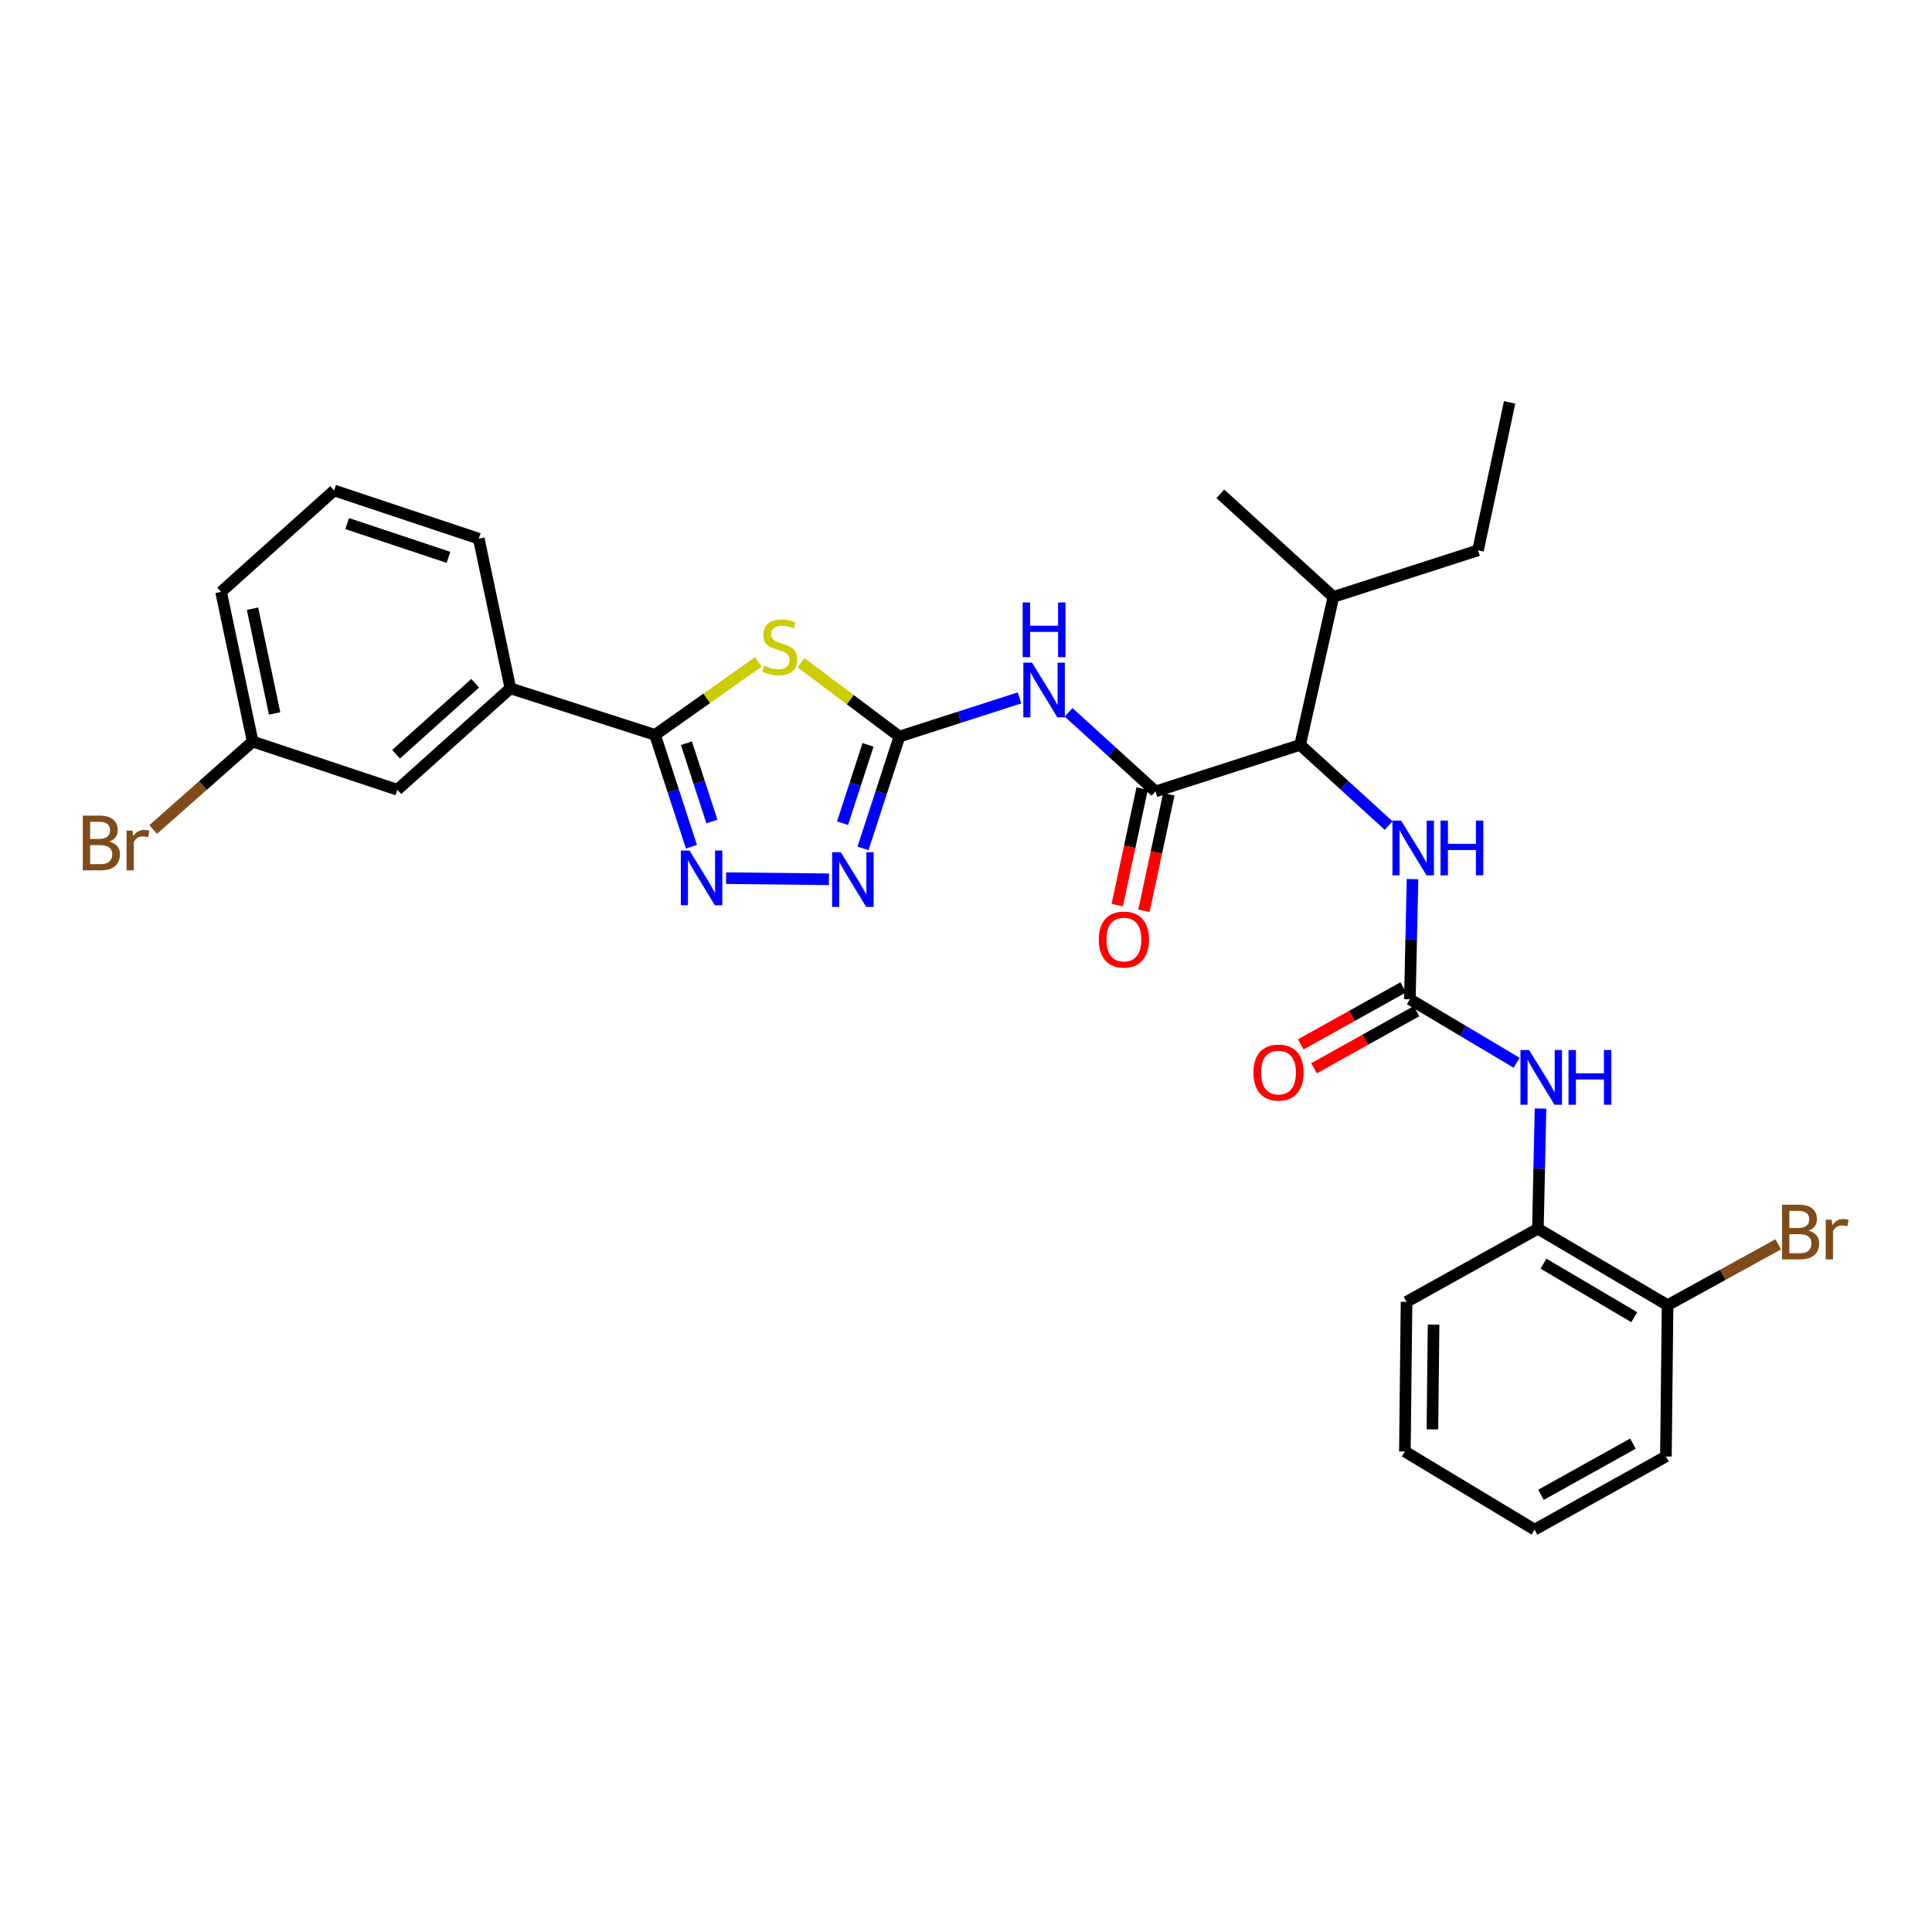 <?xml version='1.0' encoding='iso-8859-1'?>
<svg version='1.1' baseProfile='full'
              xmlns='http://www.w3.org/2000/svg'
                      xmlns:rdkit='http://www.rdkit.org/xml'
                      xmlns:xlink='http://www.w3.org/1999/xlink'
                  xml:space='preserve'
width='1000px' height='1000px' viewBox='0 0 1000 1000'>
<!-- END OF HEADER -->
<rect style='opacity:1.0;fill:#FFFFFF;stroke:none' width='1000' height='1000' x='0' y='0'> </rect>
<path class='bond-0' d='M 718.75,427.301 L 695.85,406.423' style='fill:none;fill-rule:evenodd;stroke:#0000FF;stroke-width:6px;stroke-linecap:butt;stroke-linejoin:miter;stroke-opacity:1' />
<path class='bond-0' d='M 695.85,406.423 L 672.949,385.546' style='fill:none;fill-rule:evenodd;stroke:#000000;stroke-width:6px;stroke-linecap:butt;stroke-linejoin:miter;stroke-opacity:1' />
<path class='bond-1' d='M 731.115,455.015 L 730.43,486.115' style='fill:none;fill-rule:evenodd;stroke:#0000FF;stroke-width:6px;stroke-linecap:butt;stroke-linejoin:miter;stroke-opacity:1' />
<path class='bond-1' d='M 730.43,486.115 L 729.744,517.214' style='fill:none;fill-rule:evenodd;stroke:#000000;stroke-width:6px;stroke-linecap:butt;stroke-linejoin:miter;stroke-opacity:1' />
<path class='bond-2' d='M 796.01,635.975 L 863.138,675.557' style='fill:none;fill-rule:evenodd;stroke:#000000;stroke-width:6px;stroke-linecap:butt;stroke-linejoin:miter;stroke-opacity:1' />
<path class='bond-2' d='M 798.906,654.078 L 845.896,681.785' style='fill:none;fill-rule:evenodd;stroke:#000000;stroke-width:6px;stroke-linecap:butt;stroke-linejoin:miter;stroke-opacity:1' />
<path class='bond-3' d='M 796.01,635.975 L 728.026,673.839' style='fill:none;fill-rule:evenodd;stroke:#000000;stroke-width:6px;stroke-linecap:butt;stroke-linejoin:miter;stroke-opacity:1' />
<path class='bond-4' d='M 796.01,635.975 L 796.692,604.876' style='fill:none;fill-rule:evenodd;stroke:#000000;stroke-width:6px;stroke-linecap:butt;stroke-linejoin:miter;stroke-opacity:1' />
<path class='bond-4' d='M 796.692,604.876 L 797.374,573.777' style='fill:none;fill-rule:evenodd;stroke:#0000FF;stroke-width:6px;stroke-linecap:butt;stroke-linejoin:miter;stroke-opacity:1' />
<path class='bond-5' d='M 726.308,511.045 L 699.789,525.815' style='fill:none;fill-rule:evenodd;stroke:#000000;stroke-width:6px;stroke-linecap:butt;stroke-linejoin:miter;stroke-opacity:1' />
<path class='bond-5' d='M 699.789,525.815 L 673.27,540.585' style='fill:none;fill-rule:evenodd;stroke:#FF0000;stroke-width:6px;stroke-linecap:butt;stroke-linejoin:miter;stroke-opacity:1' />
<path class='bond-5' d='M 733.18,523.383 L 706.661,538.153' style='fill:none;fill-rule:evenodd;stroke:#000000;stroke-width:6px;stroke-linecap:butt;stroke-linejoin:miter;stroke-opacity:1' />
<path class='bond-5' d='M 706.661,538.153 L 680.142,552.922' style='fill:none;fill-rule:evenodd;stroke:#FF0000;stroke-width:6px;stroke-linecap:butt;stroke-linejoin:miter;stroke-opacity:1' />
<path class='bond-6' d='M 729.744,517.214 L 757.377,533.653' style='fill:none;fill-rule:evenodd;stroke:#000000;stroke-width:6px;stroke-linecap:butt;stroke-linejoin:miter;stroke-opacity:1' />
<path class='bond-6' d='M 757.377,533.653 L 785.01,550.093' style='fill:none;fill-rule:evenodd;stroke:#0000FF;stroke-width:6px;stroke-linecap:butt;stroke-linejoin:miter;stroke-opacity:1' />
<path class='bond-7' d='M 863.138,675.557 L 891.77,659.811' style='fill:none;fill-rule:evenodd;stroke:#000000;stroke-width:6px;stroke-linecap:butt;stroke-linejoin:miter;stroke-opacity:1' />
<path class='bond-7' d='M 891.77,659.811 L 920.401,644.065' style='fill:none;fill-rule:evenodd;stroke:#7F4C19;stroke-width:6px;stroke-linecap:butt;stroke-linejoin:miter;stroke-opacity:1' />
<path class='bond-8' d='M 863.138,675.557 L 862.275,753.874' style='fill:none;fill-rule:evenodd;stroke:#000000;stroke-width:6px;stroke-linecap:butt;stroke-linejoin:miter;stroke-opacity:1' />
<path class='bond-9' d='M 553.107,368.697 L 575.592,389.169' style='fill:none;fill-rule:evenodd;stroke:#0000FF;stroke-width:6px;stroke-linecap:butt;stroke-linejoin:miter;stroke-opacity:1' />
<path class='bond-9' d='M 575.592,389.169 L 598.076,409.64' style='fill:none;fill-rule:evenodd;stroke:#000000;stroke-width:6px;stroke-linecap:butt;stroke-linejoin:miter;stroke-opacity:1' />
<path class='bond-10' d='M 527.711,361.233 L 496.628,371.236' style='fill:none;fill-rule:evenodd;stroke:#0000FF;stroke-width:6px;stroke-linecap:butt;stroke-linejoin:miter;stroke-opacity:1' />
<path class='bond-10' d='M 496.628,371.236 L 465.545,381.238' style='fill:none;fill-rule:evenodd;stroke:#000000;stroke-width:6px;stroke-linecap:butt;stroke-linejoin:miter;stroke-opacity:1' />
<path class='bond-11' d='M 591.171,408.166 L 584.733,438.322' style='fill:none;fill-rule:evenodd;stroke:#000000;stroke-width:6px;stroke-linecap:butt;stroke-linejoin:miter;stroke-opacity:1' />
<path class='bond-11' d='M 584.733,438.322 L 578.295,468.479' style='fill:none;fill-rule:evenodd;stroke:#FF0000;stroke-width:6px;stroke-linecap:butt;stroke-linejoin:miter;stroke-opacity:1' />
<path class='bond-11' d='M 604.982,411.114 L 598.544,441.271' style='fill:none;fill-rule:evenodd;stroke:#000000;stroke-width:6px;stroke-linecap:butt;stroke-linejoin:miter;stroke-opacity:1' />
<path class='bond-11' d='M 598.544,441.271 L 592.106,471.427' style='fill:none;fill-rule:evenodd;stroke:#FF0000;stroke-width:6px;stroke-linecap:butt;stroke-linejoin:miter;stroke-opacity:1' />
<path class='bond-12' d='M 598.076,409.64 L 672.949,385.546' style='fill:none;fill-rule:evenodd;stroke:#000000;stroke-width:6px;stroke-linecap:butt;stroke-linejoin:miter;stroke-opacity:1' />
<path class='bond-13' d='M 375.832,454.531 L 429.07,455.112' style='fill:none;fill-rule:evenodd;stroke:#0000FF;stroke-width:6px;stroke-linecap:butt;stroke-linejoin:miter;stroke-opacity:1' />
<path class='bond-14' d='M 357.891,438.286 L 348.465,409.331' style='fill:none;fill-rule:evenodd;stroke:#0000FF;stroke-width:6px;stroke-linecap:butt;stroke-linejoin:miter;stroke-opacity:1' />
<path class='bond-14' d='M 348.465,409.331 L 339.04,380.375' style='fill:none;fill-rule:evenodd;stroke:#000000;stroke-width:6px;stroke-linecap:butt;stroke-linejoin:miter;stroke-opacity:1' />
<path class='bond-14' d='M 368.492,425.228 L 361.894,404.959' style='fill:none;fill-rule:evenodd;stroke:#0000FF;stroke-width:6px;stroke-linecap:butt;stroke-linejoin:miter;stroke-opacity:1' />
<path class='bond-14' d='M 361.894,404.959 L 355.296,384.691' style='fill:none;fill-rule:evenodd;stroke:#000000;stroke-width:6px;stroke-linecap:butt;stroke-linejoin:miter;stroke-opacity:1' />
<path class='bond-15' d='M 446.694,439.142 L 456.12,410.19' style='fill:none;fill-rule:evenodd;stroke:#0000FF;stroke-width:6px;stroke-linecap:butt;stroke-linejoin:miter;stroke-opacity:1' />
<path class='bond-15' d='M 456.12,410.19 L 465.545,381.238' style='fill:none;fill-rule:evenodd;stroke:#000000;stroke-width:6px;stroke-linecap:butt;stroke-linejoin:miter;stroke-opacity:1' />
<path class='bond-15' d='M 436.093,426.084 L 442.691,405.818' style='fill:none;fill-rule:evenodd;stroke:#0000FF;stroke-width:6px;stroke-linecap:butt;stroke-linejoin:miter;stroke-opacity:1' />
<path class='bond-15' d='M 442.691,405.818 L 449.289,385.552' style='fill:none;fill-rule:evenodd;stroke:#000000;stroke-width:6px;stroke-linecap:butt;stroke-linejoin:miter;stroke-opacity:1' />
<path class='bond-16' d='M 465.545,381.238 L 440.074,362.134' style='fill:none;fill-rule:evenodd;stroke:#000000;stroke-width:6px;stroke-linecap:butt;stroke-linejoin:miter;stroke-opacity:1' />
<path class='bond-16' d='M 440.074,362.134 L 414.603,343.03' style='fill:none;fill-rule:evenodd;stroke:#CCCC00;stroke-width:6px;stroke-linecap:butt;stroke-linejoin:miter;stroke-opacity:1' />
<path class='bond-17' d='M 392.531,342.58 L 365.785,361.477' style='fill:none;fill-rule:evenodd;stroke:#CCCC00;stroke-width:6px;stroke-linecap:butt;stroke-linejoin:miter;stroke-opacity:1' />
<path class='bond-17' d='M 365.785,361.477 L 339.04,380.375' style='fill:none;fill-rule:evenodd;stroke:#000000;stroke-width:6px;stroke-linecap:butt;stroke-linejoin:miter;stroke-opacity:1' />
<path class='bond-18' d='M 339.04,380.375 L 264.167,356.281' style='fill:none;fill-rule:evenodd;stroke:#000000;stroke-width:6px;stroke-linecap:butt;stroke-linejoin:miter;stroke-opacity:1' />
<path class='bond-19' d='M 264.167,356.281 L 205.653,408.777' style='fill:none;fill-rule:evenodd;stroke:#000000;stroke-width:6px;stroke-linecap:butt;stroke-linejoin:miter;stroke-opacity:1' />
<path class='bond-19' d='M 245.959,353.643 L 205,390.391' style='fill:none;fill-rule:evenodd;stroke:#000000;stroke-width:6px;stroke-linecap:butt;stroke-linejoin:miter;stroke-opacity:1' />
<path class='bond-20' d='M 264.167,356.281 L 247.817,278.827' style='fill:none;fill-rule:evenodd;stroke:#000000;stroke-width:6px;stroke-linecap:butt;stroke-linejoin:miter;stroke-opacity:1' />
<path class='bond-21' d='M 205.653,408.777 L 130.781,383.82' style='fill:none;fill-rule:evenodd;stroke:#000000;stroke-width:6px;stroke-linecap:butt;stroke-linejoin:miter;stroke-opacity:1' />
<path class='bond-22' d='M 130.781,383.82 L 105.029,406.584' style='fill:none;fill-rule:evenodd;stroke:#000000;stroke-width:6px;stroke-linecap:butt;stroke-linejoin:miter;stroke-opacity:1' />
<path class='bond-22' d='M 105.029,406.584 L 79.278,429.348' style='fill:none;fill-rule:evenodd;stroke:#7F4C19;stroke-width:6px;stroke-linecap:butt;stroke-linejoin:miter;stroke-opacity:1' />
<path class='bond-23' d='M 130.781,383.82 L 114.43,306.366' style='fill:none;fill-rule:evenodd;stroke:#000000;stroke-width:6px;stroke-linecap:butt;stroke-linejoin:miter;stroke-opacity:1' />
<path class='bond-23' d='M 142.146,369.285 L 130.701,315.067' style='fill:none;fill-rule:evenodd;stroke:#000000;stroke-width:6px;stroke-linecap:butt;stroke-linejoin:miter;stroke-opacity:1' />
<path class='bond-24' d='M 172.944,253.87 L 247.817,278.827' style='fill:none;fill-rule:evenodd;stroke:#000000;stroke-width:6px;stroke-linecap:butt;stroke-linejoin:miter;stroke-opacity:1' />
<path class='bond-24' d='M 179.709,271.011 L 232.12,288.481' style='fill:none;fill-rule:evenodd;stroke:#000000;stroke-width:6px;stroke-linecap:butt;stroke-linejoin:miter;stroke-opacity:1' />
<path class='bond-25' d='M 172.944,253.87 L 114.43,306.366' style='fill:none;fill-rule:evenodd;stroke:#000000;stroke-width:6px;stroke-linecap:butt;stroke-linejoin:miter;stroke-opacity:1' />
<path class='bond-26' d='M 672.949,385.546 L 690.162,308.947' style='fill:none;fill-rule:evenodd;stroke:#000000;stroke-width:6px;stroke-linecap:butt;stroke-linejoin:miter;stroke-opacity:1' />
<path class='bond-27' d='M 690.162,308.947 L 765.027,284.853' style='fill:none;fill-rule:evenodd;stroke:#000000;stroke-width:6px;stroke-linecap:butt;stroke-linejoin:miter;stroke-opacity:1' />
<path class='bond-28' d='M 690.162,308.947 L 631.64,255.596' style='fill:none;fill-rule:evenodd;stroke:#000000;stroke-width:6px;stroke-linecap:butt;stroke-linejoin:miter;stroke-opacity:1' />
<path class='bond-29' d='M 765.027,284.853 L 781.377,208.262' style='fill:none;fill-rule:evenodd;stroke:#000000;stroke-width:6px;stroke-linecap:butt;stroke-linejoin:miter;stroke-opacity:1' />
<path class='bond-30' d='M 728.026,673.839 L 727.163,751.293' style='fill:none;fill-rule:evenodd;stroke:#000000;stroke-width:6px;stroke-linecap:butt;stroke-linejoin:miter;stroke-opacity:1' />
<path class='bond-30' d='M 742.018,685.615 L 741.414,739.832' style='fill:none;fill-rule:evenodd;stroke:#000000;stroke-width:6px;stroke-linecap:butt;stroke-linejoin:miter;stroke-opacity:1' />
<path class='bond-31' d='M 862.275,753.874 L 794.291,791.738' style='fill:none;fill-rule:evenodd;stroke:#000000;stroke-width:6px;stroke-linecap:butt;stroke-linejoin:miter;stroke-opacity:1' />
<path class='bond-31' d='M 845.206,747.216 L 797.617,773.72' style='fill:none;fill-rule:evenodd;stroke:#000000;stroke-width:6px;stroke-linecap:butt;stroke-linejoin:miter;stroke-opacity:1' />
<path class='bond-32' d='M 727.163,751.293 L 794.291,791.738' style='fill:none;fill-rule:evenodd;stroke:#000000;stroke-width:6px;stroke-linecap:butt;stroke-linejoin:miter;stroke-opacity:1' />
<path  class='atom-0' d='M 725.21 424.737
L 734.49 439.737
Q 735.41 441.217, 736.89 443.897
Q 738.37 446.577, 738.45 446.737
L 738.45 424.737
L 742.21 424.737
L 742.21 453.057
L 738.33 453.057
L 728.37 436.657
Q 727.21 434.737, 725.97 432.537
Q 724.77 430.337, 724.41 429.657
L 724.41 453.057
L 720.73 453.057
L 720.73 424.737
L 725.21 424.737
' fill='#0000FF'/>
<path  class='atom-0' d='M 745.61 424.737
L 749.45 424.737
L 749.45 436.777
L 763.93 436.777
L 763.93 424.737
L 767.77 424.737
L 767.77 453.057
L 763.93 453.057
L 763.93 439.977
L 749.45 439.977
L 749.45 453.057
L 745.61 453.057
L 745.61 424.737
' fill='#0000FF'/>
<path  class='atom-3' d='M 648.76 555.157
Q 648.76 548.357, 652.12 544.557
Q 655.48 540.757, 661.76 540.757
Q 668.04 540.757, 671.4 544.557
Q 674.76 548.357, 674.76 555.157
Q 674.76 562.037, 671.36 565.957
Q 667.96 569.837, 661.76 569.837
Q 655.52 569.837, 652.12 565.957
Q 648.76 562.077, 648.76 555.157
M 661.76 566.637
Q 666.08 566.637, 668.4 563.757
Q 670.76 560.837, 670.76 555.157
Q 670.76 549.597, 668.4 546.797
Q 666.08 543.957, 661.76 543.957
Q 657.44 543.957, 655.08 546.757
Q 652.76 549.557, 652.76 555.157
Q 652.76 560.877, 655.08 563.757
Q 657.44 566.637, 661.76 566.637
' fill='#FF0000'/>
<path  class='atom-4' d='M 791.468 543.499
L 800.748 558.499
Q 801.668 559.979, 803.148 562.659
Q 804.628 565.339, 804.708 565.499
L 804.708 543.499
L 808.468 543.499
L 808.468 571.819
L 804.588 571.819
L 794.628 555.419
Q 793.468 553.499, 792.228 551.299
Q 791.028 549.099, 790.668 548.419
L 790.668 571.819
L 786.988 571.819
L 786.988 543.499
L 791.468 543.499
' fill='#0000FF'/>
<path  class='atom-4' d='M 811.868 543.499
L 815.708 543.499
L 815.708 555.539
L 830.188 555.539
L 830.188 543.499
L 834.028 543.499
L 834.028 571.819
L 830.188 571.819
L 830.188 558.739
L 815.708 558.739
L 815.708 571.819
L 811.868 571.819
L 811.868 543.499
' fill='#0000FF'/>
<path  class='atom-6' d='M 936.125 636.974
Q 938.845 637.734, 940.205 639.414
Q 941.605 641.054, 941.605 643.494
Q 941.605 647.414, 939.085 649.654
Q 936.605 651.854, 931.885 651.854
L 922.365 651.854
L 922.365 623.534
L 930.725 623.534
Q 935.565 623.534, 938.005 625.494
Q 940.445 627.454, 940.445 631.054
Q 940.445 635.334, 936.125 636.974
M 926.165 626.734
L 926.165 635.614
L 930.725 635.614
Q 933.525 635.614, 934.965 634.494
Q 936.445 633.334, 936.445 631.054
Q 936.445 626.734, 930.725 626.734
L 926.165 626.734
M 931.885 648.654
Q 934.645 648.654, 936.125 647.334
Q 937.605 646.014, 937.605 643.494
Q 937.605 641.174, 935.965 640.014
Q 934.365 638.814, 931.285 638.814
L 926.165 638.814
L 926.165 648.654
L 931.885 648.654
' fill='#7F4C19'/>
<path  class='atom-6' d='M 948.045 631.294
L 948.485 634.134
Q 950.645 630.934, 954.165 630.934
Q 955.285 630.934, 956.805 631.334
L 956.205 634.694
Q 954.485 634.294, 953.525 634.294
Q 951.845 634.294, 950.725 634.974
Q 949.645 635.614, 948.765 637.174
L 948.765 651.854
L 945.005 651.854
L 945.005 631.294
L 948.045 631.294
' fill='#7F4C19'/>
<path  class='atom-7' d='M 534.157 342.984
L 543.437 357.984
Q 544.357 359.464, 545.837 362.144
Q 547.317 364.824, 547.397 364.984
L 547.397 342.984
L 551.157 342.984
L 551.157 371.304
L 547.277 371.304
L 537.317 354.904
Q 536.157 352.984, 534.917 350.784
Q 533.717 348.584, 533.357 347.904
L 533.357 371.304
L 529.677 371.304
L 529.677 342.984
L 534.157 342.984
' fill='#0000FF'/>
<path  class='atom-7' d='M 529.337 311.832
L 533.177 311.832
L 533.177 323.872
L 547.657 323.872
L 547.657 311.832
L 551.497 311.832
L 551.497 340.152
L 547.657 340.152
L 547.657 327.072
L 533.177 327.072
L 533.177 340.152
L 529.337 340.152
L 529.337 311.832
' fill='#0000FF'/>
<path  class='atom-9' d='M 568.726 486.311
Q 568.726 479.511, 572.086 475.711
Q 575.446 471.911, 581.726 471.911
Q 588.006 471.911, 591.366 475.711
Q 594.726 479.511, 594.726 486.311
Q 594.726 493.191, 591.326 497.111
Q 587.926 500.991, 581.726 500.991
Q 575.486 500.991, 572.086 497.111
Q 568.726 493.231, 568.726 486.311
M 581.726 497.791
Q 586.046 497.791, 588.366 494.911
Q 590.726 491.991, 590.726 486.311
Q 590.726 480.751, 588.366 477.951
Q 586.046 475.111, 581.726 475.111
Q 577.406 475.111, 575.046 477.911
Q 572.726 480.711, 572.726 486.311
Q 572.726 492.031, 575.046 494.911
Q 577.406 497.791, 581.726 497.791
' fill='#FF0000'/>
<path  class='atom-10' d='M 356.874 440.232
L 366.154 455.232
Q 367.074 456.712, 368.554 459.392
Q 370.034 462.072, 370.114 462.232
L 370.114 440.232
L 373.874 440.232
L 373.874 468.552
L 369.994 468.552
L 360.034 452.152
Q 358.874 450.232, 357.634 448.032
Q 356.434 445.832, 356.074 445.152
L 356.074 468.552
L 352.394 468.552
L 352.394 440.232
L 356.874 440.232
' fill='#0000FF'/>
<path  class='atom-11' d='M 435.191 441.088
L 444.471 456.088
Q 445.391 457.568, 446.871 460.248
Q 448.351 462.928, 448.431 463.088
L 448.431 441.088
L 452.191 441.088
L 452.191 469.408
L 448.311 469.408
L 438.351 453.008
Q 437.191 451.088, 435.951 448.888
Q 434.751 446.688, 434.391 446.008
L 434.391 469.408
L 430.711 469.408
L 430.711 441.088
L 435.191 441.088
' fill='#0000FF'/>
<path  class='atom-13' d='M 395.587 344.488
Q 395.907 344.608, 397.227 345.168
Q 398.547 345.728, 399.987 346.088
Q 401.467 346.408, 402.907 346.408
Q 405.587 346.408, 407.147 345.128
Q 408.707 343.808, 408.707 341.528
Q 408.707 339.968, 407.907 339.008
Q 407.147 338.048, 405.947 337.528
Q 404.747 337.008, 402.747 336.408
Q 400.227 335.648, 398.707 334.928
Q 397.227 334.208, 396.147 332.688
Q 395.107 331.168, 395.107 328.608
Q 395.107 325.048, 397.507 322.848
Q 399.947 320.648, 404.747 320.648
Q 408.027 320.648, 411.747 322.208
L 410.827 325.288
Q 407.427 323.888, 404.867 323.888
Q 402.107 323.888, 400.587 325.048
Q 399.067 326.168, 399.107 328.128
Q 399.107 329.648, 399.867 330.568
Q 400.667 331.488, 401.787 332.008
Q 402.947 332.528, 404.867 333.128
Q 407.427 333.928, 408.947 334.728
Q 410.467 335.528, 411.547 337.168
Q 412.667 338.768, 412.667 341.528
Q 412.667 345.448, 410.027 347.568
Q 407.427 349.648, 403.067 349.648
Q 400.547 349.648, 398.627 349.088
Q 396.747 348.568, 394.507 347.648
L 395.587 344.488
' fill='#CCCC00'/>
<path  class='atom-18' d='M 56.616 435.596
Q 59.336 436.356, 60.696 438.036
Q 62.096 439.676, 62.096 442.116
Q 62.096 446.036, 59.576 448.276
Q 57.096 450.476, 52.376 450.476
L 42.856 450.476
L 42.856 422.156
L 51.216 422.156
Q 56.056 422.156, 58.496 424.116
Q 60.936 426.076, 60.936 429.676
Q 60.936 433.956, 56.616 435.596
M 46.656 425.356
L 46.656 434.236
L 51.216 434.236
Q 54.016 434.236, 55.456 433.116
Q 56.936 431.956, 56.936 429.676
Q 56.936 425.356, 51.216 425.356
L 46.656 425.356
M 52.376 447.276
Q 55.136 447.276, 56.616 445.956
Q 58.096 444.636, 58.096 442.116
Q 58.096 439.796, 56.456 438.636
Q 54.856 437.436, 51.776 437.436
L 46.656 437.436
L 46.656 447.276
L 52.376 447.276
' fill='#7F4C19'/>
<path  class='atom-18' d='M 68.536 429.916
L 68.976 432.756
Q 71.136 429.556, 74.656 429.556
Q 75.776 429.556, 77.296 429.956
L 76.696 433.316
Q 74.976 432.916, 74.016 432.916
Q 72.336 432.916, 71.216 433.596
Q 70.136 434.236, 69.256 435.796
L 69.256 450.476
L 65.496 450.476
L 65.496 429.916
L 68.536 429.916
' fill='#7F4C19'/>
</svg>

